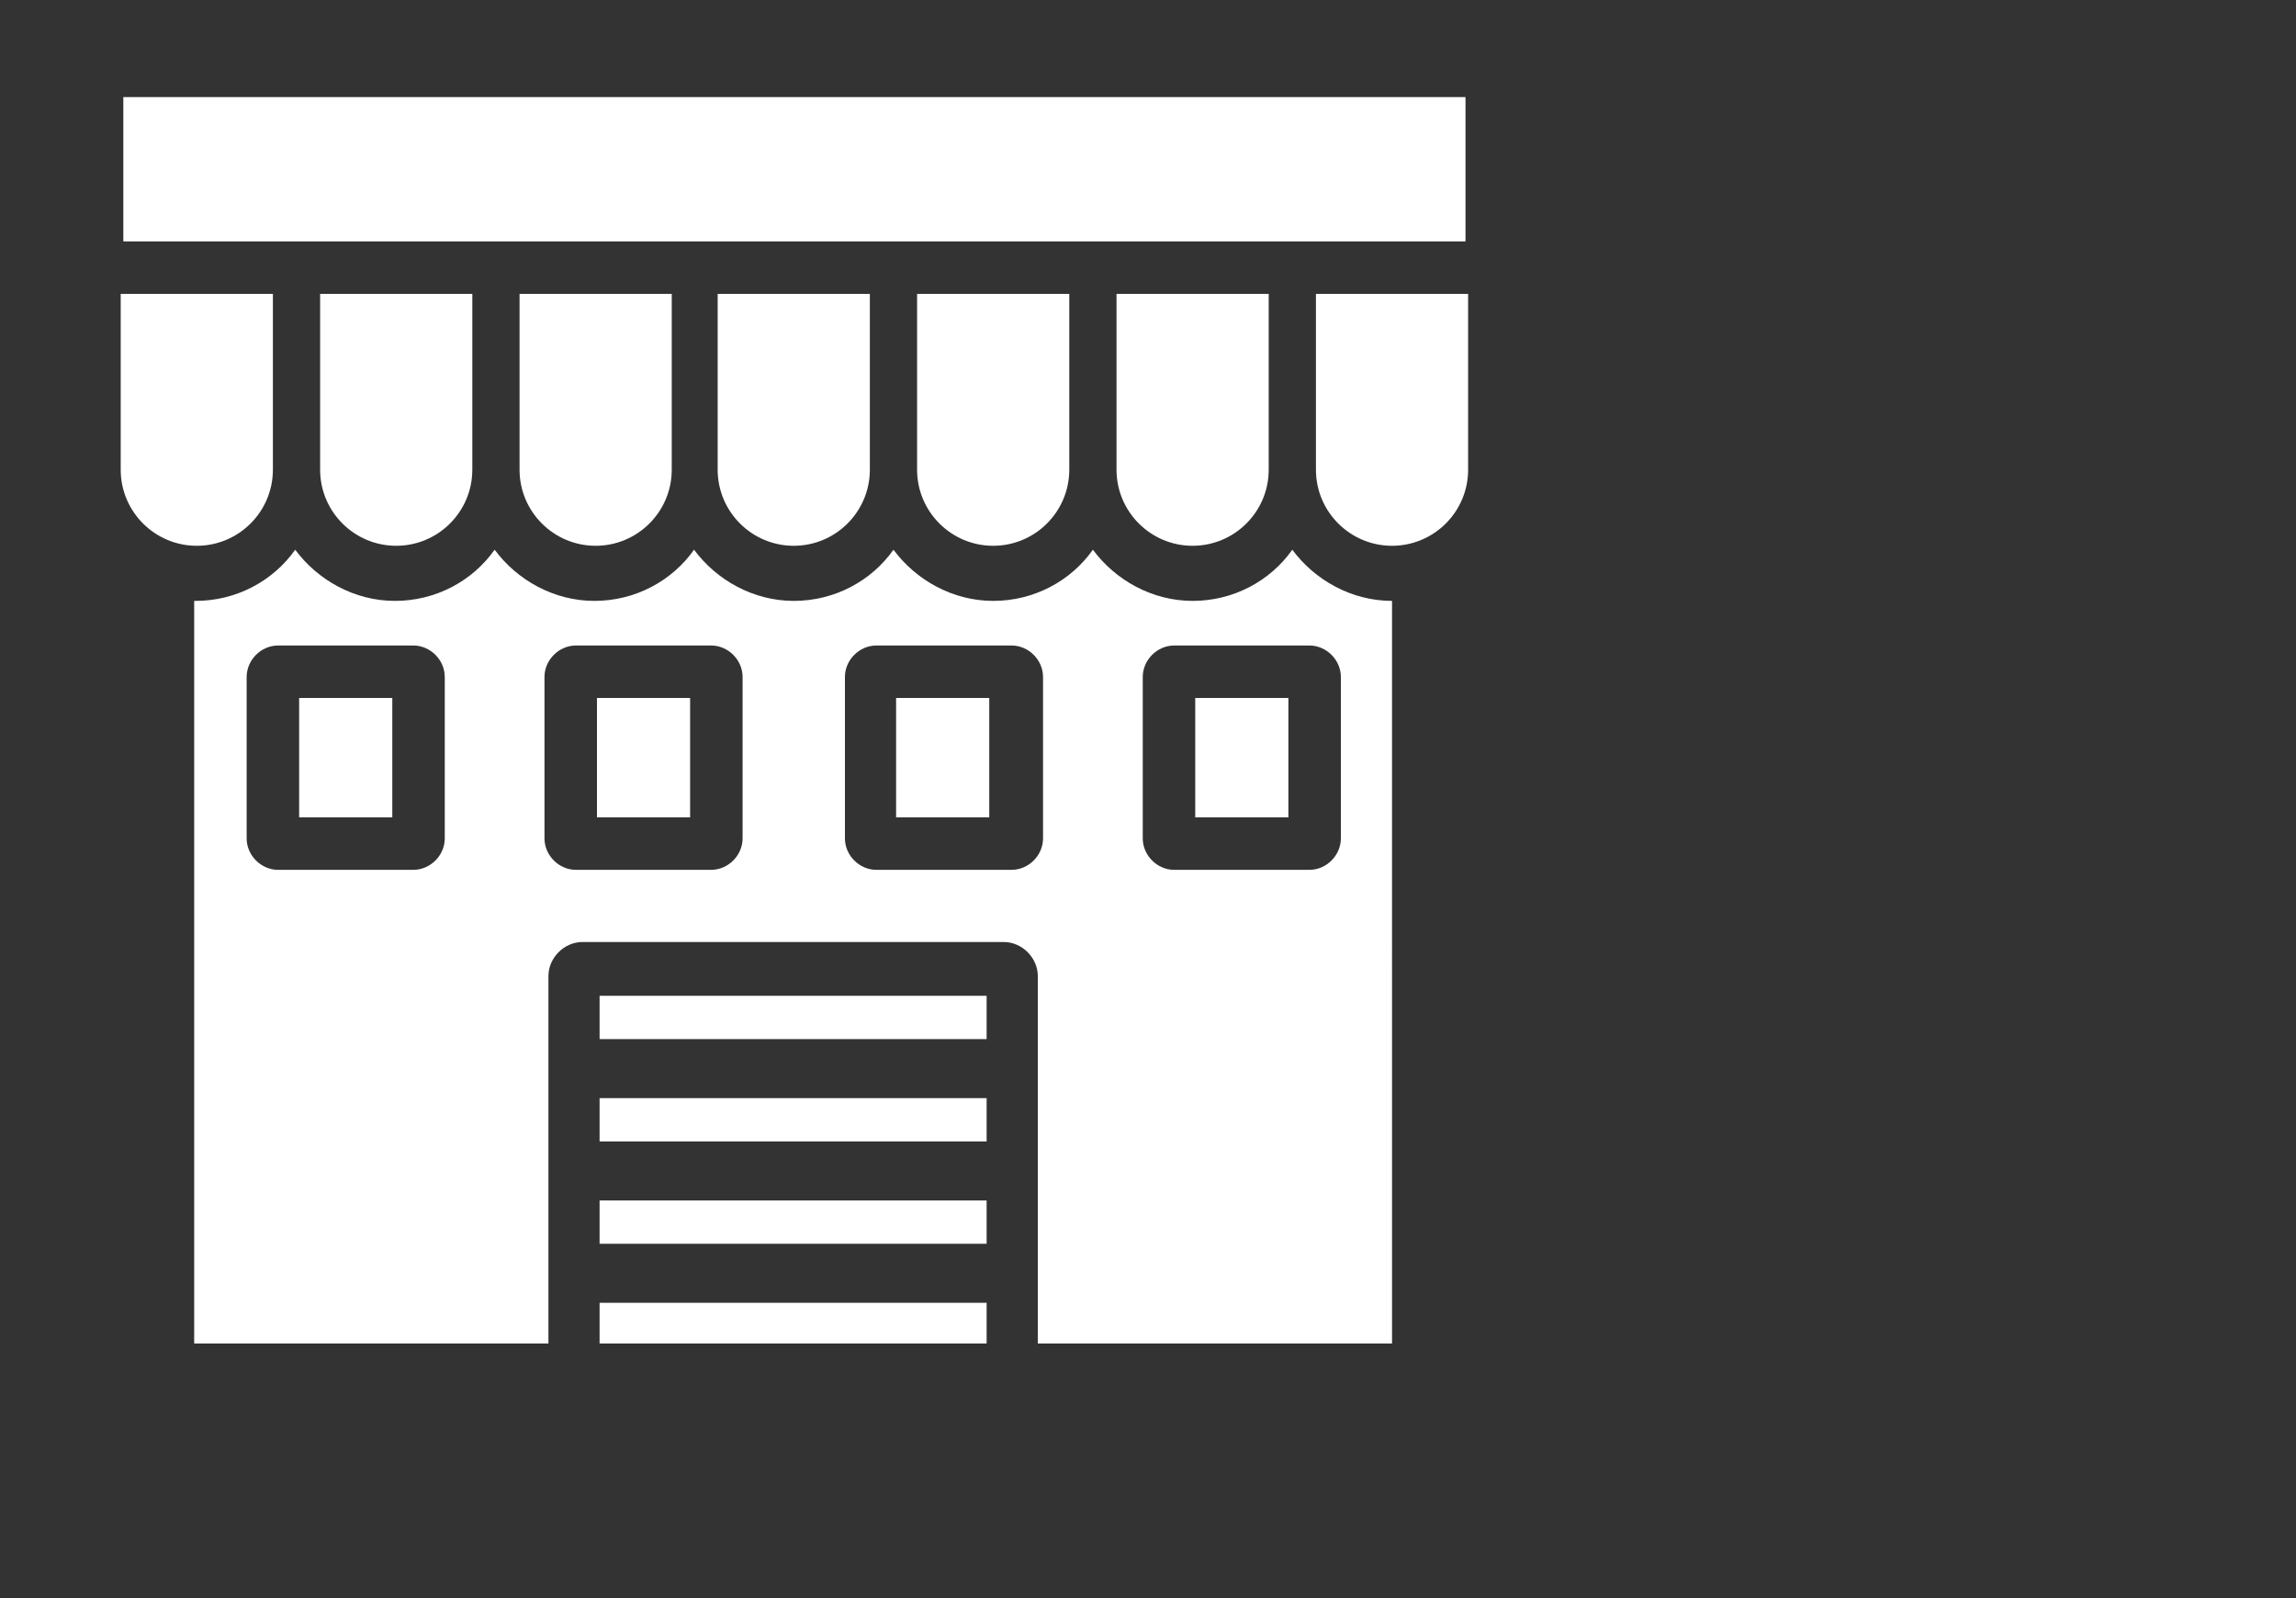 <?xml version="1.0" encoding="utf-8"?>
<!-- Generator: Adobe Illustrator 25.4.1, SVG Export Plug-In . SVG Version: 6.00 Build 0)  -->
<svg version="1.1" id="Capa_1" xmlns="http://www.w3.org/2000/svg" xmlns:xlink="http://www.w3.org/1999/xlink" x="0px" y="0px"
	 viewBox="0 0 175 121.8" style="enable-background:new 0 0 175 121.8;" xml:space="preserve">
<rect x="0" y="0" width="175" height="121.8" fill="#333333" stroke="none"/>
<style type="text/css">
	.st0{fill:#FFFFFF;}
</style>
<g>
	<rect x="9.4" y="7.4" class="st0" width="102.3" height="11"/>
	<g>
		<path class="st0" d="M9.2,22.4v13.4c0,3.2,2.6,5.8,5.8,5.8h0c3.2,0,5.8-2.6,5.8-5.8V22.4H9.2z"/>
		<path class="st0" d="M24.4,22.4v13.4c0,3.2,2.6,5.8,5.8,5.8h0c3.2,0,5.8-2.6,5.8-5.8V22.4H24.4z"/>
		<path class="st0" d="M39.6,22.4v13.4c0,3.2,2.6,5.8,5.8,5.8h0c3.2,0,5.8-2.6,5.8-5.8V22.4H39.6z"/>
		<path class="st0" d="M54.7,22.4v13.4c0,3.2,2.6,5.8,5.8,5.8h0c3.2,0,5.8-2.6,5.8-5.8V22.4H54.7z"/>
		<path class="st0" d="M69.9,22.4v13.4c0,3.2,2.6,5.8,5.8,5.8h0c3.2,0,5.8-2.6,5.8-5.8V22.4H69.9z"/>
		<path class="st0" d="M85.1,22.4v13.4c0,3.2,2.6,5.8,5.8,5.8h0c3.2,0,5.8-2.6,5.8-5.8V22.4H85.1z"/>
		<path class="st0" d="M100.3,22.4v13.4c0,3.2,2.6,5.8,5.8,5.8h0c3.2,0,5.8-2.6,5.8-5.8V22.4H100.3z"/>
	</g>
</g>
<g>
	<rect x="68.3" y="53.2" class="st0" width="7.1" height="9.1"/>
	<rect x="45.5" y="53.2" class="st0" width="7.1" height="9.1"/>
	<rect x="22.8" y="53.2" class="st0" width="7.1" height="9.1"/>
	<rect x="91.1" y="53.2" class="st0" width="7.1" height="9.1"/>
</g>
<g>
	<rect x="45.7" y="75.9" class="st0" width="29.5" height="3.3"/>
	<rect x="45.7" y="83.7" class="st0" width="29.5" height="3.3"/>
	<rect x="45.7" y="91.5" class="st0" width="29.5" height="3.3"/>
	<path class="st0" d="M106.1,45.8c-3.1,0-5.9-1.6-7.6-3.9c-1.7,2.4-4.5,3.9-7.6,3.9c-3.1,0-5.9-1.6-7.6-3.9
		c-1.7,2.4-4.5,3.9-7.6,3.9c-3.1,0-5.9-1.6-7.6-3.9c-1.7,2.4-4.5,3.9-7.6,3.9c-3.1,0-5.9-1.6-7.6-3.9c-1.7,2.4-4.5,3.9-7.6,3.9
		c-3.1,0-5.9-1.6-7.6-3.9c-1.7,2.4-4.5,3.9-7.6,3.9s-5.9-1.6-7.6-3.9c-1.7,2.4-4.5,3.9-7.6,3.9c0,0-0.1,0-0.1,0v56.6h27v-28
		c0-1.4,1.2-2.6,2.6-2.6h32.1c1.4,0,2.6,1.2,2.6,2.6v28h27V45.8C106.2,45.8,106.1,45.8,106.1,45.8z M33.9,63.9
		c0,1.3-1.1,2.4-2.4,2.4H21.2c-1.3,0-2.4-1.1-2.4-2.4V51.6c0-1.3,1.1-2.4,2.4-2.4h10.3c1.3,0,2.4,1.1,2.4,2.4V63.9z M56.6,63.9
		c0,1.3-1.1,2.4-2.4,2.4H43.9c-1.3,0-2.4-1.1-2.4-2.4V51.6c0-1.3,1.1-2.4,2.4-2.4h10.3c1.3,0,2.4,1.1,2.4,2.4V63.9z M79.5,63.9
		c0,1.3-1.1,2.4-2.4,2.4H66.8c-1.3,0-2.4-1.1-2.4-2.4V51.6c0-1.3,1.1-2.4,2.4-2.4h10.3c1.3,0,2.4,1.1,2.4,2.4V63.9z M102.2,63.9
		c0,1.3-1.1,2.4-2.4,2.4H89.5c-1.3,0-2.4-1.1-2.4-2.4V51.6c0-1.3,1.1-2.4,2.4-2.4h10.3c1.3,0,2.4,1.1,2.4,2.4V63.9z"/>
	<rect x="45.7" y="99.3" class="st0" width="29.5" height="3.1"/>
</g>
</svg>
